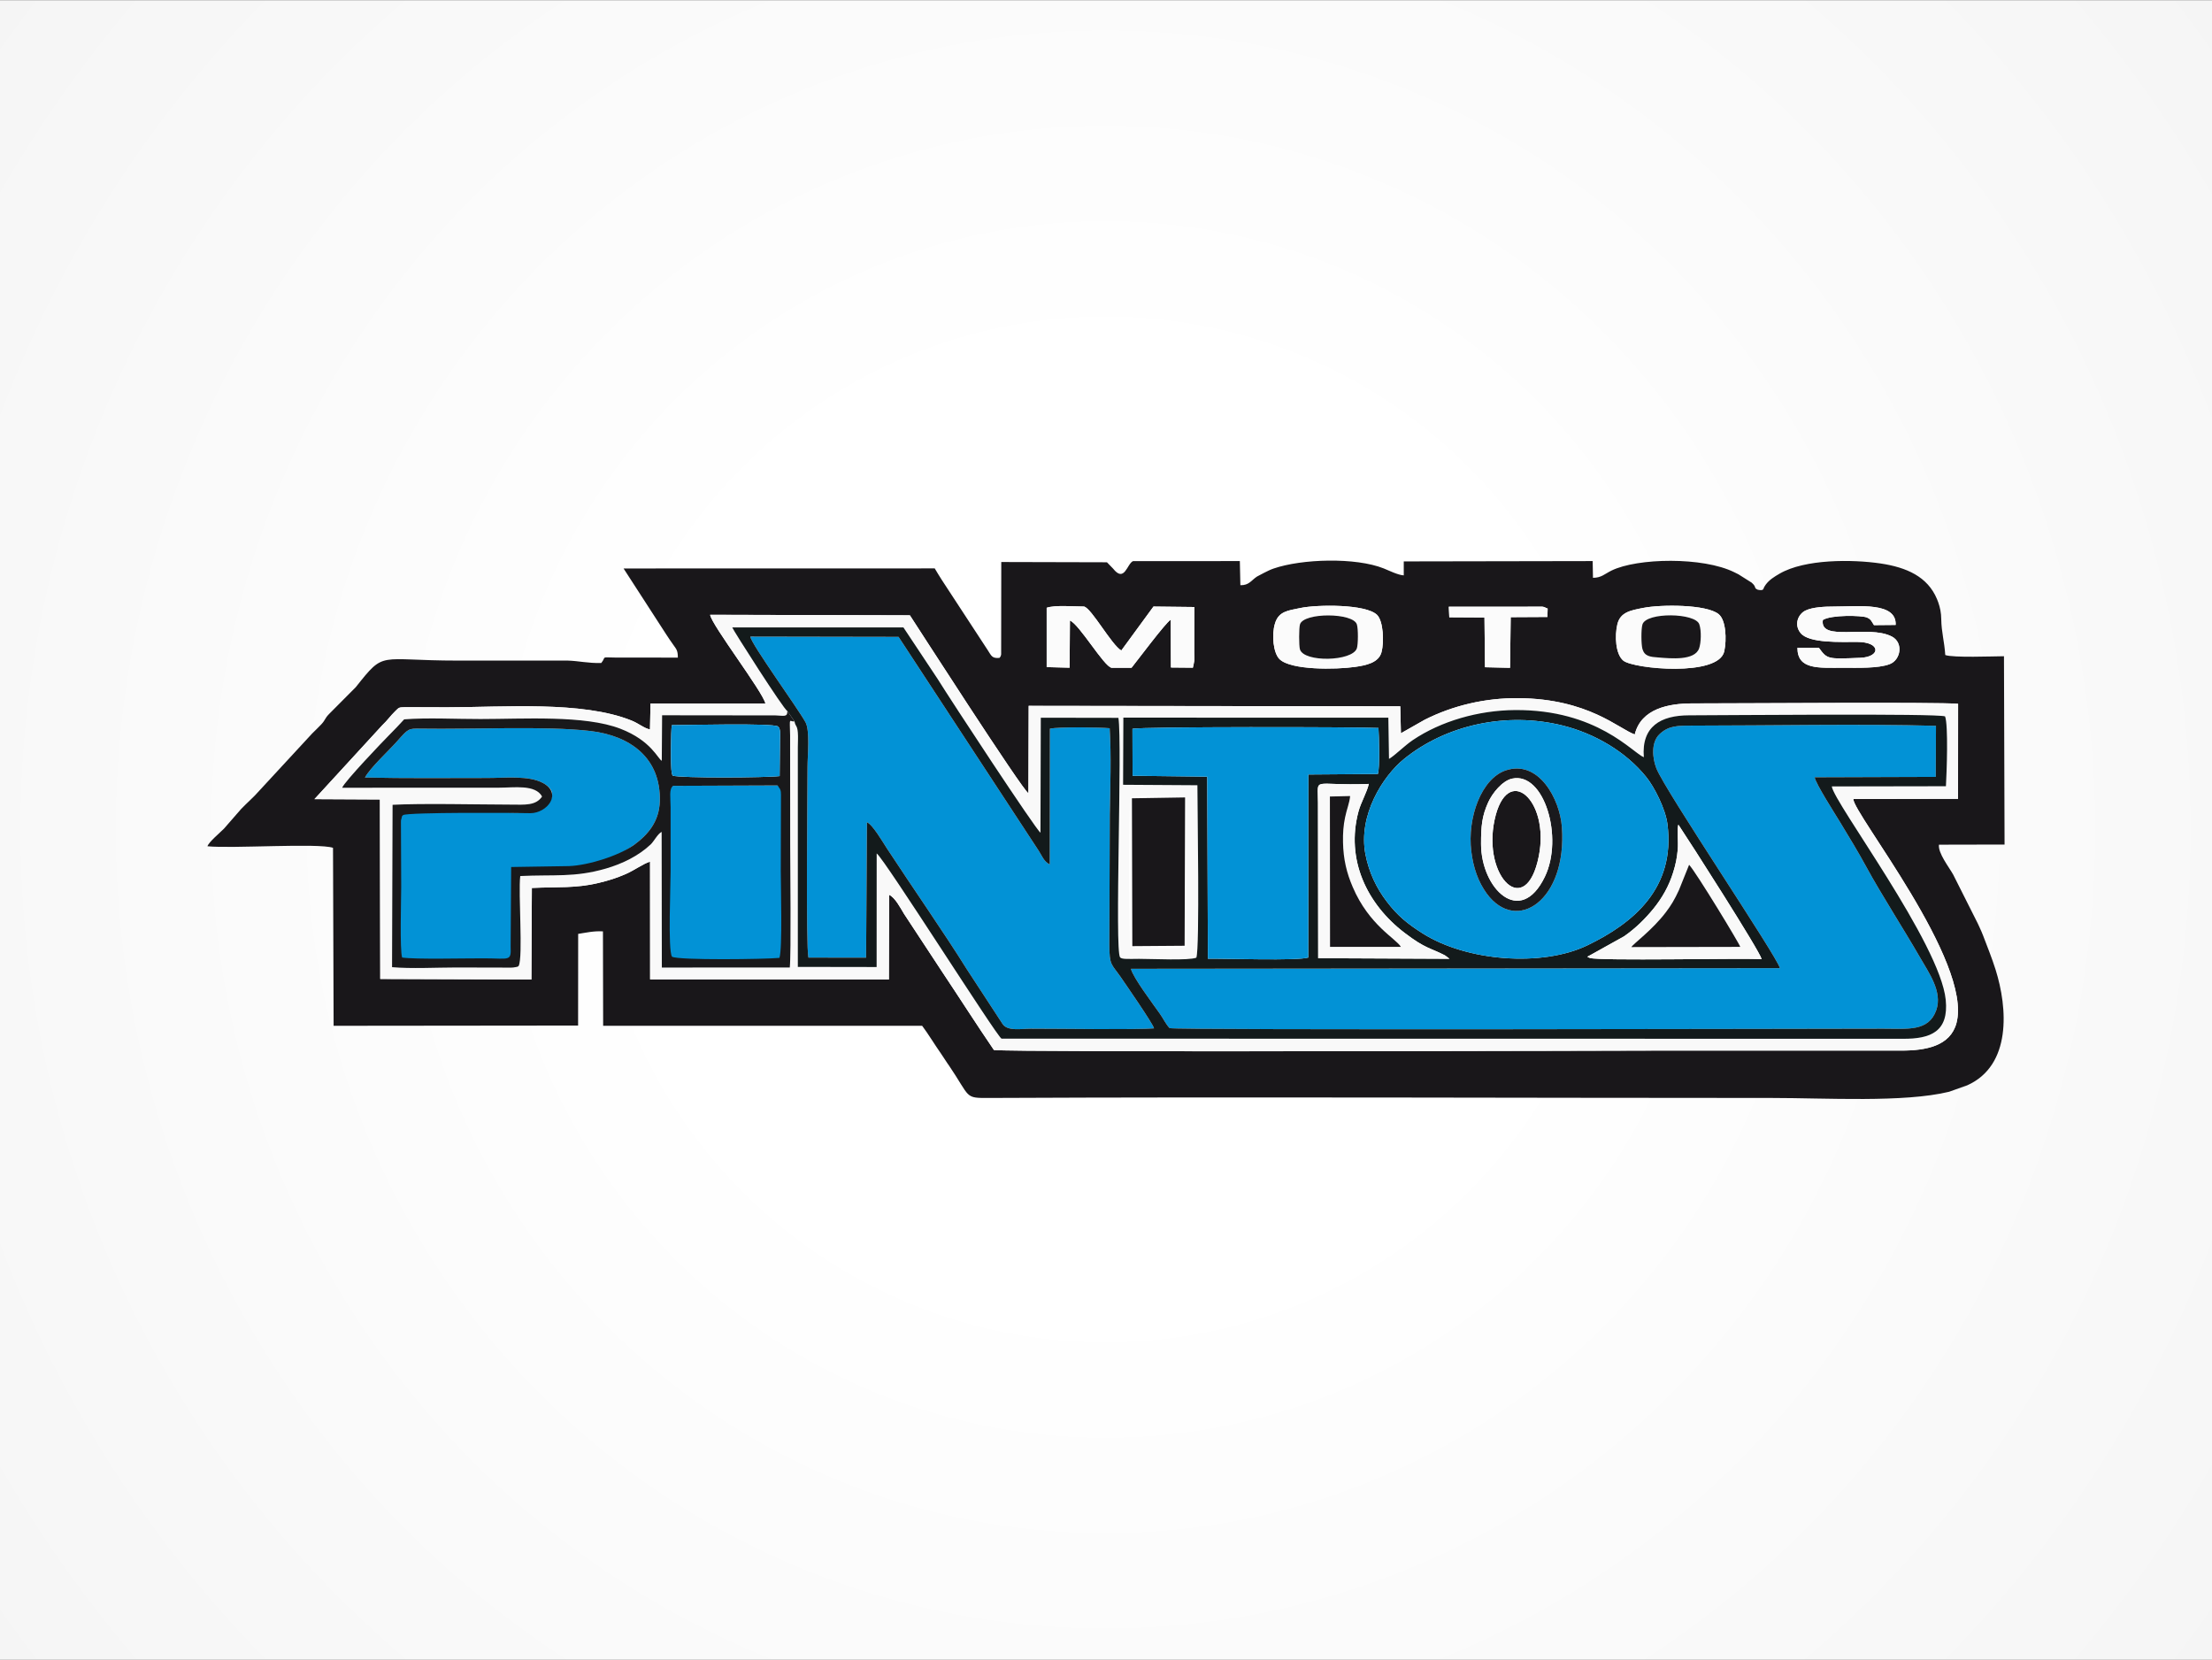 <?xml version="1.0" encoding="UTF-8"?>
<!DOCTYPE svg PUBLIC "-//W3C//DTD SVG 1.1//EN" "http://www.w3.org/Graphics/SVG/1.1/DTD/svg11.dtd">
<!-- Creator: CorelDRAW X8 -->
<svg xmlns="http://www.w3.org/2000/svg" xml:space="preserve" width="2250px" height="1688px" version="1.1" style="shape-rendering:geometricPrecision; text-rendering:geometricPrecision; image-rendering:optimizeQuality; fill-rule:evenodd; clip-rule:evenodd"
viewBox="0 0 225000 168750"
 xmlns:xlink="http://www.w3.org/1999/xlink">
 <rect x="0" y="0" width="225000" height="168750" fill="#333333" stroke="none"/>
 <defs>
  <style type="text/css">
   <![CDATA[
    .fil1 {fill:#0292D6}
    .fil6 {fill:#0591D5}
    .fil4 {fill:#131A1B}
    .fil2 {fill:#19171A}
    .fil5 {fill:#19191B}
    .fil8 {fill:#1A1A1D}
    .fil3 {fill:#F9F9F9}
    .fil7 {fill:#FBFBFB}
    .fil0 {fill:url(#id0)}
   ]]>
  </style>
  <radialGradient id="id0" gradientUnits="userSpaceOnUse" gradientTransform="matrix(2.103 -0 -0 2.103 -124136 -93103)" cx="112500" cy="84375.1" r="112500" fx="112500" fy="84375.1">
   <stop offset="0" style="stop-opacity:1; stop-color:white"/>
   <stop offset="0.2" style="stop-opacity:1; stop-color:white"/>
   <stop offset="0.569" style="stop-opacity:1; stop-color:#F6F6F6"/>
   <stop offset="1" style="stop-opacity:1; stop-color:#E5E5E5"/>
  </radialGradient>
 </defs>
 <g id="Capa_x0020_1">
  <rect class="fil0" width="225000" height="168750"/>
  <g id="_2262857373616">
   <path class="fil1" d="M79713 79863l-11688 40 -27 17927 11795 33c174,-2882 60,-6434 60,-9262 0,-2124 242,-6962 -140,-8739l0 1z"/>
   <path class="fil2" d="M167128 61809c1830,-362 6447,-376 7687,630 750,609 831,2566 576,3773 -556,2633 -9221,1802 -10267,958 -797,-650 -891,-2527 -609,-3700 301,-1246 1373,-1414 2613,-1662l0 1zm-34821 0c1669,-342 6621,-416 7767,710 643,644 724,2775 449,3793 -288,1072 -1562,1334 -2694,1495 -1970,281 -6534,341 -7680,-791 -630,-623 -818,-2460 -463,-3619 376,-1253 1321,-1320 2621,-1589l0 1zm-25842 -14c831,-301 2815,-127 3800,-127 757,161 2815,3927 3793,4470l3271 -4470 4155 47 -7 4664c0,228 20,577 7,784l-101 543c-6,-20 -26,87 -47,181l-2231 -20 -27 -4858c-496,274 -3458,4242 -3981,4885l-2030 0c-778,-134 -3284,-4430 -4236,-4805l-33 4798 -2332 -60 0 -6031 -1 -1zm-28609 9738c-234,-1166 -5495,-8015 -5622,-9027l20319 54c308,462 11506,17886 12056,18094l27 -8886 37797 47 67 2741 2406 -1367c2888,-1462 6165,-2225 9503,-2205 7177,53 10266,3143 11875,3692 643,-2634 3478,-3156 5837,-3156 3914,6 25138,-154 27054,40l-6 9664 -10649 20c-60,1420 12143,16553 10488,22785 -630,2346 -3110,2802 -5596,2802l-25178 0c-1709,0 -65267,194 -67136,-61 -1729,-2533 -3458,-5240 -5254,-7934l-3887 -5911c-369,-610 -905,-1649 -1515,-1937l-27 8612 -24286 -14 -7 -11969c-623,161 -1655,912 -2506,1273 -919,396 -1635,624 -2708,885 -2359,570 -4188,389 -6809,516l-47 9309 -15373 -54 -34 -18255 -6661 -34 6876 -7492c603,-576 831,-958 1340,-1454 416,-402 335,-382 1046,-409l4215 13c5743,0 13745,-670 18758,1341 757,301 1307,804 1896,911l54 -2640 11688 7 -1 -1zm111052 -6266c-1615,-7 -4898,160 -5756,-905 -711,-878 -228,-1937 496,-2285 743,-362 2003,-409 2928,-409 2453,0 6353,-489 6246,1870l-2205 20c-227,-329 -274,-603 -737,-784 -529,-208 -3619,-282 -4463,261 -355,2272 4624,442 7016,1682 1207,630 905,2379 -214,2808 -1180,449 -3297,369 -4711,369 -2513,0 -4671,227 -4678,-2024l2191 6c852,1167 905,1140 4202,1006 2084,-81 2131,-1615 -315,-1615l0 0zm-41536 -3579l9516 -7c54,7 101,20 148,27l388 168 -26 851 -3733 20 -67 5153 -2547 -60 -53 -5060 -3579 -20 -47 -1072zm-34158 -3887l-617 -636 -10749 -27 -13 9396c-54,268 -74,207 -168,355 -777,74 -824,-221 -1199,-791l-4678 -7151c-282,-428 -463,-757 -711,-1159l-31651 7 4309 6661c295,463 449,670 757,1113 295,429 456,536 456,1293l-6400 -7c-1515,-20 -838,-120 -1394,557 -1388,26 -2272,-215 -3411,-248l-11199 0c-8169,0 -7358,-1079 -10354,2700l-2707 2721c-476,483 -342,563 -804,1066 -309,328 -543,543 -932,931l-5374 5817c-577,670 -1234,1213 -1857,1870l-1742 1997c-443,442 -1528,1347 -1676,1783 2466,254 11312,-349 12773,160l61 18101 24869 -26 7 -9322c791,-121 1602,-315 2520,-255l20 9603 32449 0c590,778 1293,1944 1944,2869l670 1012c20,26 47,60 67,87 2292,3377 1568,3384 4155,3371 26438,-121 53096,0 79568,0 5475,0 13470,489 18054,-630l1849 -657c4511,-2024 4115,-7848 2876,-11775 -403,-1266 -798,-2211 -1247,-3404 -87,-235 -234,-583 -369,-865 -40,-94 -187,-402 -194,-422l-2500 -4966c-442,-791 -1554,-2185 -1447,-3042l6674 -14 -60 -19153c-1146,7 -5167,167 -5971,-121 -100,-1447 -389,-2318 -409,-3645 -6,-650 -120,-1187 -308,-1723l-128 -328c-958,-2285 -3096,-3224 -5743,-3619 -2868,-422 -7680,-462 -10267,1039 -562,328 -1038,623 -1400,1105 -469,630 402,-462 -121,188 -174,221 -13,482 -690,342 -476,-215 -61,-221 -630,-724l-1340 -845c-94,-47 -262,-134 -416,-207 -3190,-1589 -9871,-1461 -12498,-175 -697,342 -1032,737 -1884,737l-33 -1702 -19214 34 0 1420c-569,-26 -1514,-495 -2030,-703 -2855,-1146 -8350,-985 -11225,13 -362,128 -603,255 -965,436l-711 375c-569,369 -804,905 -1689,878l-53 -2453 -10870 7c-603,248 -858,2245 -2031,751l1 0z"/>
   <path class="fil1" d="M181047 98446l-66010 67c214,892 2225,3546 2948,4578 376,536 584,1032 986,1454 462,228 68282,60 72578,60 2520,0 4618,309 5401,-1876 671,-1877 -784,-3860 -1621,-5328 -1615,-2808 -4008,-6527 -5442,-9168 -865,-1595 -1749,-3042 -2701,-4610 -489,-811 -2513,-3961 -2600,-4591l12317 -40 21 -5194c-7660,-214 -16868,-20 -24803,-20 -1448,0 -2426,-7 -3351,905 -818,811 -711,2372 -288,3444 891,2279 12297,19147 12565,20319z"/>
   <path class="fil1" d="M82232 97374l5864 7 87 -13772c577,228 1615,2024 2038,2667 2600,3974 5803,8565 8102,12251l3686 5643c543,703 1870,435 2821,435 2520,-7 10743,121 12552,-33 -40,-389 -3009,-4671 -3398,-5234 -931,-1347 -1139,-1140 -1145,-3277l47 -13209c46,-2735 160,-6119 -14,-8806 -1012,-101 -5214,-154 -6078,47l-13 13812c-630,-342 -771,-851 -1113,-1381l-14268 -21773 -15078 -27c73,744 4791,7224 5609,8705 476,858 208,3398 208,4604 0,2607 -175,18168 93,19341l0 0z"/>
   <path class="fil3" d="M114990 81062c764,-207 4879,-214 5629,0l54 15247c-818,194 -4926,194 -5676,-7 -208,-831 -208,-14475 -7,-15240l0 0zm-34172 -7713c-542,74 -502,-617 -449,1421l7 11037c0,2185 107,11152 -40,12572l-13015 7 -20 -13798c-395,187 -797,978 -1112,1273 -1254,1179 -2889,1970 -4571,2459 -3197,925 -5274,590 -8698,758 -215,1755 301,8222 -161,9141 -194,127 7,53 -335,127 -161,33 -262,40 -422,47l-5610 -13c-1990,0 -4543,140 -6513,-34l53 -16512c2949,-161 8645,-27 12056,-20 1394,6 2520,120 3150,-825 -683,-1253 -2848,-898 -4389,-898l-15944 7c228,-623 4202,-4778 4752,-5328 657,-650 992,-1032 1555,-1628 2339,-188 5354,-27 7767,-33 4343,0 10595,-416 14221,985 3183,1226 3840,3123 4215,3257l33 -4625 11534 14c804,20 1246,221 1199,-456 -328,-87 -5535,-8256 -5596,-8491l17411 0 3472 5228c1420,2291 10005,15353 10468,15648l33 -11695 7895 14c415,2654 -403,23730 174,24367 188,201 818,154 1923,147 1455,0 5040,188 5831,-120 355,-1032 107,-15092 107,-17539l-7559 -47 27 -6829 26954 7 67 4188c569,-315 1541,-1313 2419,-1909 2875,-1937 6688,-3029 10387,-3056 8364,-67 11976,4356 13115,4798 -254,-3130 1716,-4262 4604,-4262 3994,-7 25151,-208 26036,107 342,898 167,5737 87,7104l-11607 20c181,1622 11017,15970 11587,21707 321,3223 -1515,3974 -4343,3960l-91698 -13c-456,-168 -11929,-18322 -12700,-18838l-6 11553 -8015 -13 0 -22303c0,-456 40,-1119 0,-1548 -67,-764 -235,-549 -336,-1119l0 -1zm-2962 -1816l-11687 -7 -54 2641c-590,-108 -1139,-610 -1897,-912 -5012,-2010 -13014,-1340 -18757,-1340l-4216 -14c-710,27 -630,7 -1045,409 -510,496 -737,878 -1341,1454l-6875 7493 6661 33 33 18255 15374 54 47 -9309c2620,-127 4450,54 6809,-516 1072,-261 1789,-489 2707,-884 851,-362 1883,-1113 2506,-1274l7 11969 24287 14 26 -8612c610,288 1146,1327 1515,1937l3887 5911c1796,2694 3525,5401 5254,7935 1870,254 65428,60 67137,60l25178 0c2486,0 4966,-456 5595,-2801 1656,-6233 -10548,-21365 -10488,-22786l10649 -20 7 -9664c-1917,-194 -23141,-33 -27054,-40 -2359,0 -5194,523 -5838,3157 -1608,-550 -4697,-3639 -11875,-3693 -3337,-20 -6614,744 -9503,2205l-2406 1367 -67 -2741 -37797 -47 -26 8886c-550,-208 -11749,-17632 -12057,-18094l-20319 -54c128,1012 5388,7861 5623,9027l0 1z"/>
   <path class="fil4" d="M138894 86893c-777,-3981 1770,-7982 3921,-9724 4229,-3432 10367,-4846 16171,-3391 3250,817 6393,2660 8451,5207 851,1038 1970,3277 2171,4798 844,6534 -3478,10093 -8143,12344 -4610,2225 -12304,1622 -16774,-1226 -1534,-972 -2540,-1796 -3625,-3217 -1046,-1367 -1810,-2949 -2172,-4791l0 0zm31826 -3043c1106,1642 8277,12847 8471,13678 -2439,-107 -16385,195 -17457,-114l-262 -107c34,-27 81,-107 101,-80l3625 -2018c1213,-844 2152,-1796 2969,-2787 898,-1106 1595,-2326 2031,-3733 254,-831 375,-1407 462,-2326 60,-623 -74,-2205 60,-2513zm-36657 -2238c0,-2748 -691,-1676 5167,-1903 -161,791 -791,1863 -1039,2774 -1340,4926 864,9463 4678,12371 2138,1635 2627,1522 4108,2292l469 349 -13363 -61 -20 -15822 0 0zm-986 15755c-1112,349 -8370,94 -10213,121l-67 -18516 -7593 -94 -13 -4772c777,-227 22698,-201 25024,-87 60,852 154,4035 -61,4678l-7070 54 -7 18617 0 -1zm47970 1079c-268,-1172 -11674,-18040 -12565,-20319 -422,-1072 -530,-2633 288,-3444 925,-912 1903,-905 3351,-905 7935,0 17143,-194 24803,20l-21 5194 -12317 40c87,630 2111,3780 2600,4591 952,1568 1836,3015 2701,4610 1434,2641 3827,6360 5442,9168 837,1468 2292,3451 1621,5328 -784,2184 -2881,1876 -5401,1876 -4296,0 -72116,168 -72578,-60 -402,-422 -610,-918 -986,-1454 -723,-1032 -2734,-3686 -2948,-4578l66010 -67zm-92951 -1065l-5864 -7c-268,-1173 -93,-16734 -93,-19340 0,-1207 268,-3747 -208,-4604 -818,-1482 -5535,-7962 -5609,-8706l15078 27 14268 21774c342,529 483,1038 1113,1380l13 -13812c865,-201 5066,-147 6078,-47 175,2688 61,6072 14,8806l-47 13209c6,2138 214,1930 1146,3277 388,563 3357,4845 3398,5234 -1810,154 -10033,27 -12553,34 -951,0 -2278,268 -2821,-436l-3686 -5643c-2299,-3686 -5502,-8276 -8102,-12250 -422,-644 -1461,-2440 -2037,-2668l-87 13772 -1 0zm-8015 -25098l737 1066c101,570 269,355 336,1119 40,429 0,1093 0,1548l0 22303 8015 13 6 -11553c771,516 12244,18671 12700,18838l91698 13c2828,14 4664,-737 4343,-3960 -570,-5737 -11407,-20085 -11587,-21707l11607 -20c80,-1367 255,-6206 -87,-7104 -885,-315 -22042,-114 -26036,-107 -2888,0 -4858,1133 -4604,4262 -1139,-442 -4751,-4865 -13115,-4798 -3699,27 -7512,1119 -10387,3056 -878,596 -1850,1595 -2419,1910l-67 -4189 -26954 -7 -27 6829 7559 47c0,2446 248,16506 -107,17539 -791,308 -4376,120 -5831,120 -1105,7 -1735,54 -1923,-147 -577,-637 241,-21713 -174,-24367l-7895 -13 -33 11694c-463,-295 -9047,-13357 -10468,-15648l-3472 -5228 -17411 0c61,235 5268,8404 5596,8491l0 0z"/>
   <path class="fil1" d="M153176 78328c3337,-1099 5488,2915 5696,5764 543,7439 -4604,10910 -7647,6762 -871,-1193 -1367,-2627 -1568,-4296 -422,-3405 1019,-7399 3519,-8230l0 0zm-14282 8565c362,1843 1126,3424 2172,4791 1085,1421 2091,2245 3625,3217 4470,2848 12164,3452 16774,1227 4665,-2252 8987,-5811 8143,-12345 -201,-1521 -1320,-3759 -2171,-4798 -2058,-2547 -5201,-4389 -8451,-5207 -5804,-1454 -11943,-40 -16171,3391 -2151,1742 -4698,5743 -3921,9724l0 0z"/>
   <path class="fil1" d="M53958 82249c-583,609 -2191,308 -3056,315 -2607,13 -8403,-148 -10441,67l-60 15011 11728 34 20 -9168c770,-389 2466,-201 3411,-208 1414,-6 2527,-114 3880,-194 1267,254 4236,-1609 5073,-2212 1300,-951 2547,-2292 2601,-4430 120,-4369 -2969,-6654 -7037,-7137 -4597,-536 -12009,-154 -17264,-241 -1280,-20 -1260,-20 -2392,1253 -965,1086 -2741,2701 -3297,3720 4121,93 8256,46 12378,46 1997,0 4268,-274 5729,510 2011,1079 409,2627 -1273,2634l0 0z"/>
   <path class="fil1" d="M133084 78750l7070 -53c215,-644 121,-3827 61,-4678 -2326,-114 -24247,-141 -25024,87l13 4772 7593 93 67 18517c1843,-27 9101,228 10213,-121l7 -18617 0 0z"/>
   <path class="fil5" d="M68461 79903l10602 -40c47,20 93,33 107,114l174 254c101,248 81,309 94,590l-20 7781c0,1488 181,7861 -134,8799 -1374,141 -10307,262 -10930,-121 -429,-663 -134,-7284 -141,-8678l0 -6527c-7,-979 -174,-1850 248,-2172l0 0zm-10562 8163l-5904 93 -54 8069c60,1575 -80,1220 -2748,1220 -1990,-7 -6902,120 -8289,-81 -249,-777 -94,-5971 -94,-7211l-27 -6540c13,-268 -20,-148 61,-416 107,-375 -27,-107 167,-328 610,-288 11386,-235 12947,-188 1682,-7 3284,-1990 1274,-3069 -1461,-784 -3733,-510 -5730,-510 -4122,0 -8257,47 -12378,-47 556,-1018 2332,-2633 3297,-3719 1133,-1273 1113,-1273 2393,-1253 5254,87 12666,-295 17263,241 4068,483 7157,2768 7037,7137 -54,2138 -1300,3478 -2600,4430 -1542,1113 -4651,2091 -6615,2171l0 1zm10508 -9202c-13,-40 -27,-87 -33,-120 -14,-34 -34,-87 -41,-128 -154,-730 -80,-4436 0,-4885 1488,-7 10260,-228 10810,134 268,241 208,757 201,1213l-40 3833c-1321,168 -10080,221 -10897,-47l0 0zm12411 -5515l-737 -1066c47,677 -395,476 -1199,456l-11534 -13 -33 4624c-375,-134 -1032,-2031 -4215,-3257 -3626,-1401 -9879,-985 -14221,-985 -2413,7 -5429,-154 -7767,33 -563,597 -898,979 -1555,1629 -550,549 -4524,4704 -4752,5327l15944 -6c1541,0 3706,-355 4389,898 -630,945 -1756,831 -3150,824 -3411,-7 -9107,-141 -12056,20l-53 16513c1970,174 4523,33 6513,33l5610 13c160,-6 261,-13 422,-47 342,-73 141,0 335,-127 462,-918 -54,-7385 161,-9141 3424,-167 5502,167 8698,-757 1682,-489 3317,-1280 4571,-2460 315,-295 717,-1085 1112,-1273l20 13798 13015 -6c147,-1421 40,-10388 40,-12573l-7 -11037c-53,-2037 -93,-1347 449,-1421l0 1z"/>
   <polygon class="fil2" points="115177,96208 120498,96168 120545,81083 115137,81170 "/>
   <path class="fil3" d="M142493 96282l-7204 0 -13 -15293 2057 -47c-60,697 -355,1373 -516,2178 -167,811 -228,1588 -208,2533 34,1722 376,3123 985,4537 1662,3907 4444,5274 4899,6092l0 0zm-8430 -14670l20 15822 13363 61 -469 -349c-1481,-770 -1971,-657 -4108,-2292 -3814,-2908 -6018,-7445 -4678,-12371 248,-911 878,-1983 1038,-2774 -5857,227 -5167,-845 -5167,1903l1 0z"/>
   <path class="fil6" d="M68407 78864c817,268 9576,215 10897,47l40 -3833c7,-456 67,-972 -201,-1213 -549,-362 -9322,-141 -10810,-134 -80,449 -154,4155 0,4886 7,40 27,93 41,127 6,33 20,80 33,121l0 -1z"/>
   <path class="fil7" d="M106465 67827l2333 60 33 -4798c952,375 3458,4671 4235,4805l2031 0c523,-644 3485,-4611 3981,-4886l26 4859 2232 20c20,-94 40,-201 47,-181l100 -543c14,-208 -6,-556 -6,-784l6 -4664 -4155 -47 -3270 4470c-979,-543 -3036,-4309 -3793,-4470 -985,0 -2969,-175 -3800,127l0 6032 0 0z"/>
   <path class="fil3" d="M171813 87932c724,777 5187,8135 5200,8350l-11071 20c188,-335 2124,-1723 3498,-3532 550,-724 885,-1280 1334,-2252l1038 -2586 1 0zm-10080 9482c1073,309 15019,7 17458,114 -194,-831 -7365,-12036 -8471,-13678 -134,309 0,1890 -60,2513 -87,919 -208,1495 -463,2326 -435,1407 -1132,2627 -2030,3733 -818,991 -1756,1943 -2969,2787l-3626 2018c-20,-27 -67,53 -100,80l261 107z"/>
   <path class="fil2" d="M170774 90518c-449,972 -784,1528 -1334,2252 -1373,1809 -3310,3197 -3498,3532l11071 -20c-13,-215 -4476,-7573 -5200,-8350l-1039 2586 0 0z"/>
   <path class="fil2" d="M142493 96282c-456,-818 -3237,-2185 -4899,-6092 -610,-1414 -951,-2815 -985,-4537 -20,-945 40,-1722 208,-2533 160,-805 455,-1481 516,-2178l-2058 47 14 15293 7204 0 0 0z"/>
   <path class="fil7" d="M138017 65917c-456,1340 -5395,1454 -5791,100 -107,-368 -107,-2171 7,-2540 382,-1219 5401,-1199 5784,7 147,462 134,2030 0,2433l0 0zm-5710 -4108c-1300,268 -2245,335 -2621,1588 -355,1159 -167,2996 463,3619 1146,1133 5710,1072 7680,791 1132,-161 2406,-422 2694,-1495 275,-1018 194,-3149 -449,-3793 -1146,-1125 -6099,-1052 -7767,-710l0 0z"/>
   <path class="fil7" d="M172831 65917c-442,1273 -2875,1032 -4134,931 -858,-60 -1408,-120 -1629,-857 -134,-463 -147,-2031 0,-2507 395,-1267 5388,-1186 5784,-7 227,671 174,1890 -21,2440l0 0zm-5703 -4108c-1240,248 -2312,415 -2613,1662 -282,1172 -188,3049 609,3699 1046,845 9711,1675 10267,-958 255,-1207 175,-3163 -576,-3773 -1240,-1005 -5857,-992 -7687,-630l0 0z"/>
   <path class="fil7" d="M188908 65267c2446,0 2400,1534 316,1615 -3298,134 -3351,161 -4202,-1006l-2192 -6c7,2251 2165,2024 4678,2024 1414,0 3532,80 4711,-369 1120,-429 1421,-2178 215,-2808 -2393,-1240 -7372,590 -7017,-1682 845,-543 3934,-469 4463,-261 463,181 510,455 737,784l2205 -20c108,-2359 -3793,-1870 -6246,-1870 -924,0 -2184,47 -2928,409 -724,348 -1207,1407 -496,2285 858,1066 4142,898 5757,905l-1 0z"/>
   <path class="fil2" d="M156526 87047c1140,-5730 -3243,-9557 -4503,-3673 -1247,5831 3203,10200 4503,3673z"/>
   <path class="fil8" d="M150649 85807c0,-1809 87,-2821 737,-4249 422,-918 1434,-2184 2440,-2392 3263,-684 5234,6018 3310,9992 -2493,5154 -6487,1200 -6487,-3351zm2527 -7479c-2500,831 -3941,4825 -3519,8230 201,1668 697,3103 1568,4296 3043,4148 8190,676 7647,-6762 -208,-2849 -2359,-6863 -5696,-5764l0 0z"/>
   <path class="fil3" d="M156526 87047c-1300,6527 -5750,2158 -4503,-3673 1260,-5884 5643,-2057 4503,3673zm-5877 -1240c0,4551 3994,8504 6487,3351 1924,-3974 -47,-10676 -3310,-9992 -1006,208 -2018,1474 -2440,2392 -650,1428 -737,2440 -737,4249z"/>
   <path class="fil7" d="M147419 62760l3579 20 53 5060 2547 60 67 -5153 3733 -20 26 -851 -388 -168c-47,-7 -94,-20 -148,-27l-9516 7 47 1072z"/>
   <path class="fil2" d="M172831 65917c195,-550 248,-1769 20,-2440 -395,-1179 -5388,-1260 -5783,7 -148,476 -134,2044 0,2507 221,737 770,797 1628,857 1260,101 3693,342 4135,-931l0 0z"/>
   <path class="fil2" d="M138017 65917c134,-402 147,-1970 0,-2433 -383,-1206 -5402,-1226 -5784,-7 -114,369 -114,2172 -7,2540 396,1354 5335,1240 5791,-100l0 0z"/>
  </g>
 </g>
</svg>
